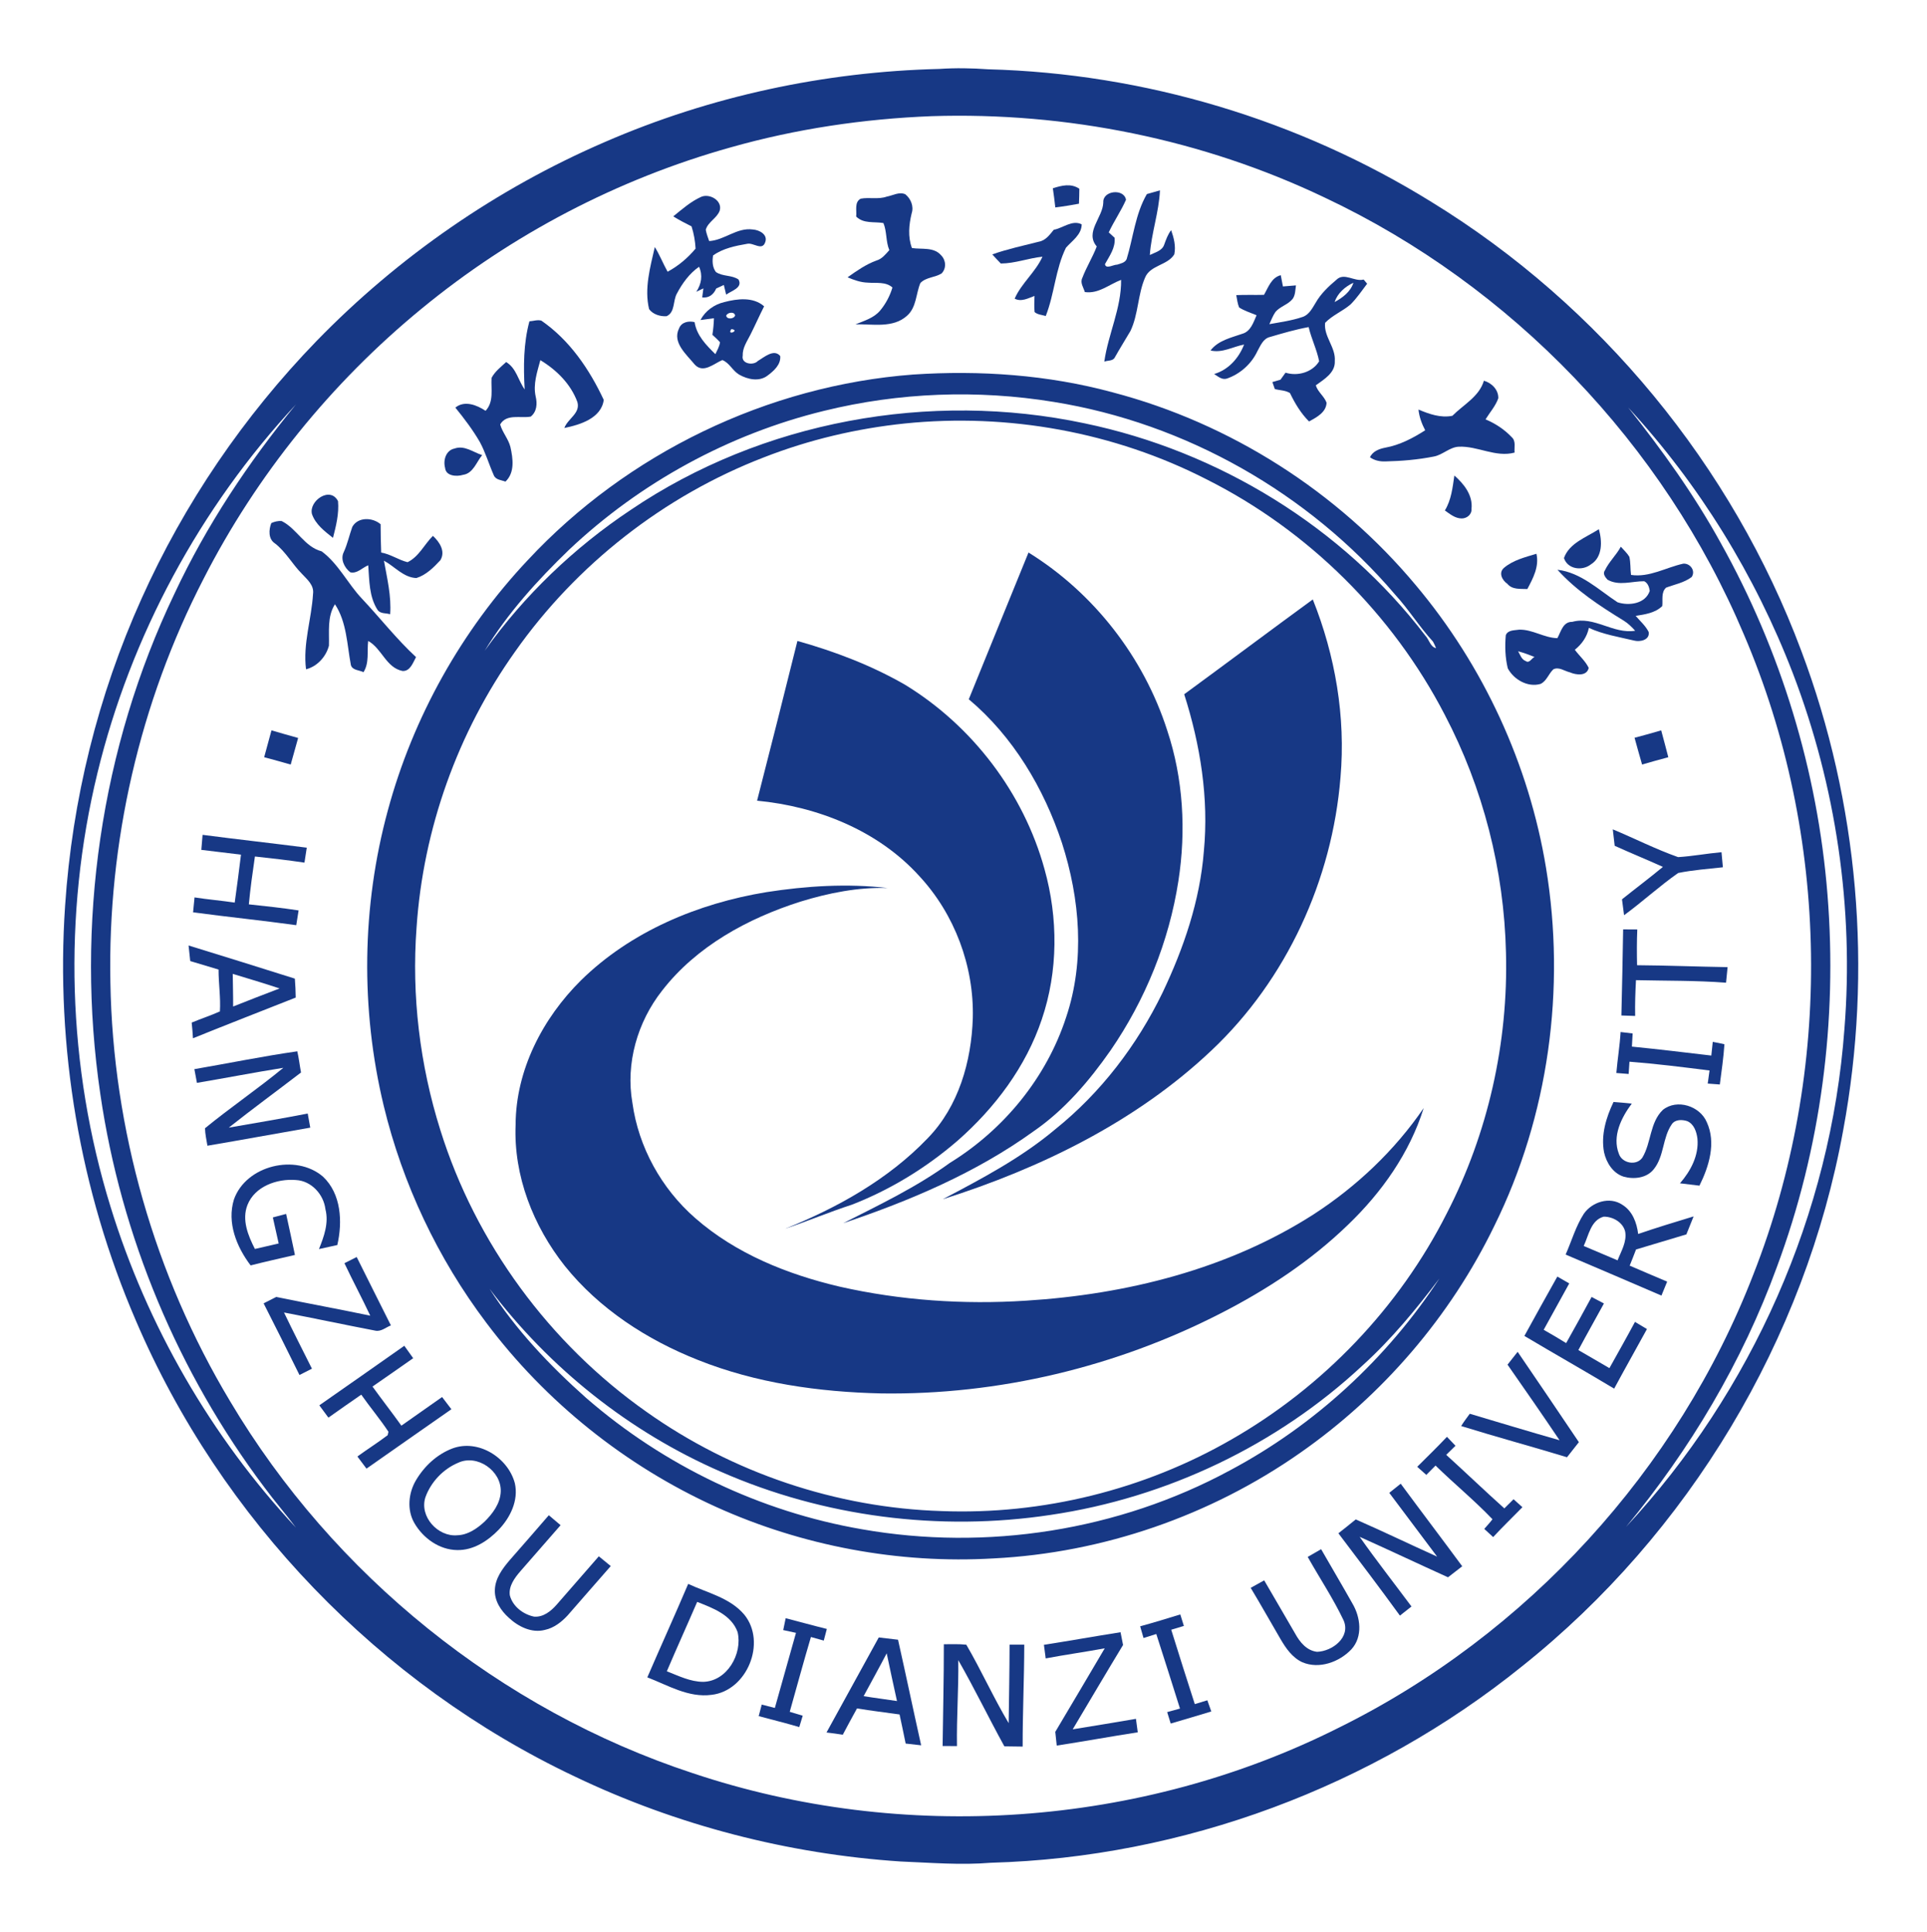 <?xml version="1.0" encoding="UTF-8"?>
<!DOCTYPE svg PUBLIC "-//W3C//DTD SVG 1.1//EN" "http://www.w3.org/Graphics/SVG/1.1/DTD/svg11.dtd">
<svg width="704pt" height="706pt" viewBox="0 0 704 706" version="1.1" xmlns="http://www.w3.org/2000/svg">
<g id="#ffffffff">
</g>
<g id="#173885ff">
<path fill="#173885" opacity="1.00" d=" M 343.12 25.19 C 349.07 24.79 355.05 24.89 361.00 25.32 C 418.01 26.81 474.53 43.76 523.00 73.82 C 584.50 111.55 632.85 170.19 658.07 237.81 C 678.99 293.36 684.22 354.63 673.39 412.96 C 659.51 489.54 616.91 560.38 556.08 608.86 C 501.44 652.96 432.24 678.73 362.02 680.67 C 351.04 681.59 340.03 680.65 329.05 680.21 C 287.88 677.48 247.21 666.97 209.98 649.15 C 138.75 615.43 80.61 555.05 49.64 482.56 C 29.14 435.06 20.29 382.61 23.78 331.02 C 26.35 292.35 35.78 254.12 51.70 218.78 C 67.30 183.97 89.13 151.98 115.66 124.59 C 145.57 93.81 181.52 68.93 220.91 51.92 C 259.40 35.18 301.18 26.20 343.12 25.19 M 340.35 42.45 C 315.52 43.42 290.76 47.09 266.84 53.88 C 225.65 65.42 186.95 85.68 153.94 112.86 C 121.08 139.83 93.76 173.57 74.41 211.43 C 50.99 256.77 39.30 308.03 40.33 359.02 C 41.24 412.66 56.44 465.98 84.04 511.99 C 121.76 575.50 182.79 624.79 252.98 647.90 C 329.84 673.69 416.79 667.73 489.24 631.25 C 557.85 597.31 612.97 537.11 640.56 465.69 C 669.82 391.24 668.60 305.44 637.12 231.89 C 607.83 162.34 552.22 104.38 483.97 72.20 C 439.41 50.91 389.68 40.87 340.35 42.45 M 593.29 147.36 C 593.82 147.84 593.82 147.84 593.29 147.36 M 35.61 282.43 C 22.95 334.43 24.59 389.80 40.38 440.94 C 53.76 484.43 77.08 524.89 108.10 558.19 C 104.38 553.21 100.29 548.53 96.61 543.52 C 65.08 501.62 44.23 451.75 36.66 399.85 C 27.54 337.96 36.73 273.35 63.78 216.85 C 75.43 191.99 90.73 168.97 108.13 147.78 C 73.03 185.51 47.78 232.36 35.61 282.43 M 594.83 148.90 C 607.27 164.52 618.95 180.81 628.60 198.33 C 650.63 237.72 664.07 281.87 667.64 326.86 C 671.34 372.87 665.26 419.74 649.13 463.05 C 636.53 497.62 617.46 529.64 594.03 557.96 C 640.03 508.58 668.90 443.37 673.83 376.01 C 677.35 331.99 670.77 287.22 654.98 245.99 C 641.24 210.25 620.81 177.03 594.83 148.90 Z"/>
<path fill="#173885" opacity="1.00" d=" M 384.64 68.80 C 387.88 67.77 391.26 66.90 394.32 68.97 C 394.31 70.79 394.26 72.62 394.18 74.44 C 391.31 74.96 388.43 75.46 385.54 75.80 C 385.30 73.46 384.97 71.12 384.64 68.80 Z"/>
<path fill="#173885" opacity="1.00" d=" M 403.07 73.97 C 402.82 69.61 410.61 68.77 411.37 72.99 C 409.56 77.11 406.96 80.84 405.06 84.92 C 405.59 85.41 406.66 86.38 407.20 86.87 C 407.57 90.56 405.35 93.48 403.68 96.53 C 404.00 98.49 406.84 96.66 408.12 96.71 C 409.36 96.30 411.01 96.03 411.60 94.69 C 414.02 86.77 414.76 78.20 418.99 70.92 C 420.58 70.45 422.16 70.00 423.77 69.56 C 423.41 77.53 420.63 85.21 420.07 93.18 C 421.96 92.23 424.54 91.68 425.31 89.43 C 425.99 87.57 426.63 85.69 427.86 84.10 C 428.85 86.91 429.64 89.95 429.01 92.94 C 426.57 96.98 420.28 96.84 418.36 101.38 C 415.64 107.61 415.93 114.79 412.99 120.95 C 411.09 124.18 409.10 127.35 407.27 130.62 C 406.56 132.00 404.69 131.65 403.44 132.14 C 404.85 122.09 409.70 112.59 409.58 102.27 C 405.19 103.93 401.35 107.44 396.33 106.72 C 395.84 105.05 394.53 103.34 395.40 101.57 C 396.89 97.62 399.17 94.02 400.68 90.06 C 396.21 84.82 402.93 79.49 403.07 73.97 Z"/>
<path fill="#173885" opacity="1.00" d=" M 323.95 71.85 C 326.18 71.45 328.47 69.99 330.73 70.98 C 332.77 72.61 333.91 75.40 333.06 77.96 C 332.06 82.11 331.62 86.55 333.16 90.63 C 336.73 91.19 341.14 90.18 343.79 93.25 C 345.61 95.05 345.83 98.06 343.98 99.93 C 341.56 101.44 338.26 101.28 336.24 103.43 C 334.58 107.40 334.85 112.34 331.34 115.40 C 326.24 120.00 318.81 118.37 312.56 118.51 C 315.72 117.22 319.22 116.22 321.52 113.51 C 323.57 111.05 325.13 108.13 326.04 105.05 C 323.55 102.84 320.07 103.54 317.05 103.28 C 314.46 103.21 312.00 102.34 309.65 101.33 C 312.97 98.98 316.34 96.60 320.20 95.20 C 322.23 94.62 323.55 92.90 324.90 91.40 C 323.57 88.23 324.05 84.62 322.74 81.50 C 319.34 80.92 315.47 81.82 312.79 79.13 C 313.06 76.95 312.05 73.86 314.45 72.60 C 317.58 72.01 320.87 72.94 323.95 71.85 Z"/>
<path fill="#173885" opacity="1.00" d=" M 245.96 79.07 C 249.16 76.48 252.32 73.67 256.10 71.96 C 259.18 70.55 264.04 73.28 262.93 76.99 C 261.90 79.76 258.65 81.08 257.84 83.95 C 258.09 85.37 258.61 86.73 259.08 88.09 C 264.71 87.76 269.22 83.05 275.03 83.86 C 277.41 84.02 280.65 85.70 279.54 88.57 C 278.40 91.78 275.19 88.52 272.92 89.10 C 268.64 89.84 264.09 90.77 260.51 93.35 C 260.18 95.39 260.24 97.67 261.54 99.39 C 264.01 101.11 267.37 100.43 269.81 102.14 C 271.47 105.20 267.13 106.27 265.29 107.67 C 265.08 106.79 264.65 105.01 264.44 104.13 C 263.74 104.45 262.35 105.10 261.65 105.43 C 260.73 107.60 259.02 108.97 256.54 108.68 C 256.65 107.86 256.86 106.20 256.97 105.38 C 256.32 105.69 255.03 106.32 254.38 106.63 C 256.23 103.80 256.81 100.65 255.39 97.48 C 251.88 99.91 249.27 103.52 247.30 107.26 C 245.79 109.89 246.71 114.15 243.50 115.55 C 241.19 115.69 238.51 114.88 237.13 112.94 C 235.33 105.39 237.55 97.65 239.22 90.27 C 241.02 93.15 242.24 96.33 243.90 99.29 C 247.84 97.18 251.25 94.27 254.12 90.85 C 253.97 88.08 253.49 85.35 252.64 82.71 C 250.36 81.59 248.12 80.40 245.96 79.07 Z"/>
<path fill="#173885" opacity="1.00" d=" M 384.98 83.96 C 388.32 83.35 391.78 80.22 395.18 81.98 C 395.13 85.79 391.69 87.95 389.43 90.52 C 385.56 98.39 385.25 107.37 382.05 115.47 C 380.67 115.06 379.13 115.00 377.98 114.05 C 377.77 112.08 377.89 110.10 377.94 108.13 C 375.66 108.97 373.10 110.42 370.69 109.13 C 373.17 103.47 378.31 99.46 380.85 93.80 C 375.71 94.33 370.83 96.27 365.63 96.29 C 364.57 95.19 363.53 94.09 362.51 92.96 C 368.07 90.99 373.85 89.77 379.55 88.31 C 382.02 87.88 383.49 85.77 384.98 83.96 Z"/>
<path fill="#173885" opacity="1.00" d=" M 461.78 107.74 C 463.38 104.99 464.45 101.45 467.91 100.55 C 468.17 101.92 468.44 103.29 468.70 104.67 C 470.28 104.53 471.86 104.40 473.46 104.28 C 473.20 105.95 473.27 107.79 472.25 109.22 C 470.57 111.32 467.71 111.94 465.98 113.97 C 465.02 115.34 464.45 116.94 463.74 118.45 C 467.83 117.71 471.98 117.16 475.92 115.80 C 478.28 115.00 479.43 112.61 480.66 110.63 C 482.53 107.32 485.35 104.67 488.24 102.23 C 491.10 99.42 494.80 103.06 498.18 102.15 C 498.50 102.53 499.15 103.29 499.47 103.67 C 497.50 106.26 495.67 109.00 493.35 111.29 C 490.44 113.75 486.78 115.19 484.11 117.96 C 483.53 122.95 488.05 126.91 487.65 131.95 C 487.87 136.22 483.70 138.63 480.71 140.80 C 481.44 143.27 483.82 144.81 484.64 147.17 C 484.49 150.72 480.96 152.50 478.24 154.01 C 475.25 151.03 473.10 147.41 471.28 143.65 C 469.69 142.59 467.55 142.67 465.73 142.16 C 465.43 141.31 465.14 140.46 464.85 139.61 C 465.59 139.40 467.06 138.97 467.80 138.75 C 468.41 137.89 469.03 137.04 469.65 136.18 C 474.06 137.57 479.45 136.07 481.93 132.02 C 481.10 127.73 479.07 123.78 478.10 119.52 C 473.33 120.39 468.67 121.75 464.03 123.12 C 461.48 123.68 460.50 126.32 459.36 128.35 C 457.18 132.99 453.06 136.67 448.22 138.34 C 446.39 138.90 444.98 137.54 443.57 136.67 C 448.81 135.13 452.57 130.88 454.51 125.90 C 450.41 126.67 446.53 129.09 442.25 128.07 C 445.06 124.38 449.74 123.41 453.87 121.96 C 456.93 121.10 457.93 117.78 459.07 115.19 C 456.92 114.29 454.67 113.61 452.70 112.36 C 452.10 110.92 451.94 109.35 451.65 107.84 C 455.02 107.69 458.40 107.83 461.78 107.74 M 487.57 110.38 C 490.50 108.78 493.39 106.65 494.45 103.32 C 491.39 104.75 488.68 107.11 487.57 110.38 Z"/>
<path fill="#173885" opacity="1.00" d=" M 264.60 110.39 C 269.35 109.14 275.16 108.41 279.16 111.93 C 277.44 115.33 275.90 118.81 274.19 122.22 C 272.97 124.68 271.21 127.09 271.34 129.98 C 270.72 132.93 275.19 133.70 276.87 131.90 C 279.16 130.56 282.73 127.33 285.04 130.09 C 285.35 133.26 282.61 135.62 280.30 137.33 C 277.26 139.56 273.08 138.63 270.04 136.89 C 267.65 135.50 266.50 132.58 263.90 131.57 C 260.80 132.85 256.95 136.60 253.81 133.22 C 250.87 129.58 245.49 125.16 248.08 120.01 C 248.96 117.69 251.58 117.17 253.76 117.71 C 254.52 122.61 257.98 126.09 261.35 129.41 C 262.01 128.01 262.84 126.63 263.04 125.05 C 262.18 124.08 261.20 123.22 260.26 122.33 C 260.59 120.33 260.76 118.32 260.83 116.30 C 259.19 116.51 257.54 116.74 255.90 116.94 C 257.67 113.59 260.93 111.24 264.60 110.39 M 265.31 115.34 C 265.51 116.84 268.22 116.58 268.56 115.26 C 268.31 113.75 265.75 114.13 265.31 115.34 M 267.20 120.25 C 265.31 122.90 270.57 120.68 267.20 120.25 Z"/>
<path fill="#173885" opacity="1.00" d=" M 193.42 117.41 C 194.86 117.33 196.35 116.75 197.77 117.16 C 208.09 124.27 215.32 134.91 220.57 146.12 C 219.69 152.84 211.88 155.24 206.18 156.39 C 207.40 152.97 212.12 151.05 210.94 146.91 C 208.54 140.34 203.32 135.17 197.41 131.61 C 196.26 135.93 194.70 140.35 195.70 144.87 C 196.33 147.47 196.16 150.44 193.89 152.23 C 190.21 152.94 185.05 151.07 182.73 155.10 C 183.55 158.03 185.74 160.38 186.48 163.35 C 187.41 167.57 188.15 172.66 184.67 175.98 C 183.18 175.41 181.09 175.38 180.40 173.66 C 178.63 169.67 177.41 165.44 175.34 161.58 C 172.75 157.10 169.62 152.96 166.36 148.95 C 169.70 146.19 174.24 148.01 177.40 150.12 C 180.52 146.73 179.33 142.21 179.58 138.09 C 180.81 135.73 183.00 134.08 184.91 132.30 C 188.64 134.51 189.31 139.01 191.68 142.30 C 191.22 133.98 191.22 125.51 193.42 117.41 Z"/>
<path fill="#173885" opacity="1.00" d=" M 333.62 136.86 C 358.05 135.24 382.81 136.95 406.50 143.37 C 449.53 154.66 488.75 179.70 517.25 213.85 C 541.93 243.22 558.58 279.27 564.82 317.13 C 572.08 361.28 565.79 407.76 545.93 447.95 C 529.88 481.06 505.14 509.85 474.98 530.90 C 442.22 553.86 402.93 567.45 362.96 569.46 C 328.27 571.50 293.11 564.92 261.45 550.57 C 228.49 535.60 199.36 512.28 177.64 483.32 C 159.92 459.82 147.09 432.67 140.18 404.05 C 131.68 368.67 132.14 331.18 141.71 296.06 C 150.92 262.04 168.63 230.37 192.78 204.71 C 229.14 165.64 280.38 140.88 333.62 136.86 M 301.04 150.13 C 266.29 158.61 233.88 176.33 207.89 200.89 C 196.35 212.03 185.45 224.06 177.07 237.80 C 191.51 217.56 209.76 200.08 230.45 186.31 C 278.41 153.85 339.73 142.70 396.25 154.69 C 445.13 164.85 490.39 192.54 520.75 232.30 C 522.11 233.71 522.54 236.38 524.64 236.84 C 524.32 236.02 523.95 235.22 523.52 234.45 C 518.55 229.03 514.67 222.72 509.70 217.29 C 478.09 180.16 433.16 154.62 384.98 146.87 C 357.16 142.32 328.42 143.39 301.04 150.13 M 330.60 154.74 C 312.98 156.57 295.57 160.67 279.06 167.13 C 242.65 181.16 210.61 206.24 188.16 238.14 C 167.22 267.61 154.59 302.92 152.18 338.99 C 150.33 363.87 153.38 389.10 160.86 412.90 C 173.76 454.23 200.73 490.92 236.10 515.84 C 267.51 538.16 305.56 550.99 344.07 552.16 C 380.86 553.57 418.01 544.38 449.91 525.99 C 483.36 506.83 511.14 477.83 528.54 443.41 C 543.64 414.13 551.06 380.96 550.18 348.06 C 549.49 317.91 541.83 287.94 527.84 261.23 C 508.78 224.40 477.90 193.80 440.84 175.18 C 407.09 157.88 368.28 150.89 330.60 154.74 M 525.89 467.14 C 517.37 478.40 508.35 489.37 497.87 498.88 C 466.57 528.12 426.18 547.31 383.84 553.56 C 343.26 559.71 300.92 554.30 263.32 537.77 C 230.00 523.26 200.70 499.93 178.84 470.92 C 188.44 485.90 200.83 498.98 214.10 510.78 C 242.53 535.53 277.76 552.42 314.92 558.81 C 360.45 566.82 408.61 559.30 449.32 537.30 C 480.22 520.86 506.74 496.41 525.89 467.14 Z"/>
<path fill="#173885" opacity="1.00" d=" M 542.12 139.12 C 544.96 139.91 547.48 142.43 547.38 145.53 C 546.38 148.38 544.29 150.68 542.72 153.24 C 546.31 154.75 549.63 156.93 552.31 159.77 C 553.90 161.19 553.14 163.52 553.33 165.38 C 546.43 167.25 539.84 162.92 532.94 163.23 C 529.55 163.41 527.10 166.21 523.84 166.82 C 517.99 167.98 512.03 168.48 506.08 168.61 C 504.10 168.68 502.12 168.26 500.50 167.09 C 501.51 164.88 503.88 164.01 506.10 163.58 C 511.37 162.63 516.21 160.09 520.67 157.23 C 519.43 154.86 518.49 152.34 518.22 149.66 C 522.16 151.30 526.26 152.79 530.60 151.94 C 534.63 147.87 540.41 144.94 542.12 139.12 Z"/>
<path fill="#173885" opacity="1.00" d=" M 162.61 170.97 C 161.84 168.20 162.89 164.56 166.02 163.91 C 169.65 162.60 172.86 165.23 176.15 166.31 C 174.05 168.83 172.88 172.98 169.18 173.51 C 166.90 174.22 162.88 174.03 162.61 170.97 Z"/>
<path fill="#173885" opacity="1.00" d=" M 531.33 173.76 C 534.83 176.82 538.15 180.99 537.59 185.95 C 537.76 187.98 535.91 189.46 534.00 189.45 C 531.60 189.43 529.70 187.83 527.86 186.53 C 530.22 182.68 530.69 178.12 531.33 173.76 Z"/>
<path fill="#173885" opacity="1.00" d=" M 113.97 187.84 C 112.76 183.02 120.67 177.54 123.49 183.13 C 123.90 187.67 122.77 192.18 121.65 196.54 C 118.62 194.14 115.28 191.64 113.97 187.84 Z"/>
<path fill="#173885" opacity="1.00" d=" M 99.12 191.14 C 100.29 190.60 101.59 190.29 102.89 190.39 C 108.48 193.18 111.23 199.83 117.50 201.46 C 123.66 206.01 127.04 213.29 132.26 218.79 C 138.90 225.84 144.87 233.53 151.99 240.11 C 150.89 242.11 149.85 245.38 147.04 245.18 C 141.05 243.98 139.50 236.95 134.51 234.21 C 134.03 238.03 134.98 242.18 132.80 245.62 C 131.27 244.84 128.74 244.97 128.19 243.02 C 126.77 235.56 126.69 227.31 122.37 220.80 C 119.47 225.36 120.33 230.85 120.17 235.95 C 119.11 239.96 115.92 243.52 111.81 244.57 C 110.61 235.24 113.82 226.25 114.36 217.03 C 114.81 213.83 112.22 211.73 110.28 209.66 C 106.79 206.15 104.43 201.64 100.47 198.58 C 97.97 196.99 98.16 193.57 99.12 191.14 Z"/>
<path fill="#173885" opacity="1.00" d=" M 128.71 192.52 C 130.78 188.81 136.11 189.03 139.05 191.56 C 139.05 195.01 139.14 198.46 139.26 201.91 C 142.69 202.48 145.57 204.61 148.90 205.43 C 153.02 203.44 155.02 198.94 158.15 195.81 C 160.57 198.02 162.85 201.46 160.88 204.71 C 158.43 207.36 155.63 210.15 152.12 211.22 C 147.42 211.06 144.19 206.99 140.27 204.88 C 141.42 211.35 143.02 217.81 142.54 224.45 C 141.05 223.98 139.06 224.33 138.00 222.96 C 134.81 218.11 134.95 212.12 134.53 206.56 C 132.37 207.41 130.49 209.71 127.99 209.13 C 125.81 207.49 124.25 204.31 125.61 201.69 C 126.95 198.74 127.62 195.56 128.71 192.52 Z"/>
<path fill="#173885" opacity="1.00" d=" M 571.37 203.92 C 573.32 198.39 579.58 196.35 584.12 193.37 C 585.34 197.69 585.55 203.55 581.21 206.23 C 578.08 208.71 572.72 208.07 571.37 203.92 Z"/>
<path fill="#173885" opacity="1.00" d=" M 586.33 208.41 C 587.83 205.26 590.49 202.84 592.14 199.77 C 593.20 200.97 594.42 202.06 595.25 203.44 C 595.77 205.60 595.57 207.88 595.87 210.08 C 602.56 211.09 608.61 207.36 614.94 205.97 C 617.52 205.75 619.58 208.65 618.00 210.87 C 615.26 212.94 611.82 213.55 608.68 214.73 C 606.79 216.43 607.54 219.24 607.28 221.47 C 604.65 224.01 601.01 224.49 597.57 225.05 C 599.20 226.95 601.16 228.64 602.31 230.91 C 602.84 233.87 599.12 234.67 596.95 234.06 C 591.40 232.74 585.68 231.83 580.47 229.43 C 579.81 232.69 577.91 235.37 575.34 237.43 C 576.98 239.67 579.19 241.51 580.41 244.05 C 579.73 247.20 575.77 246.65 573.53 245.68 C 571.56 245.23 569.50 243.54 567.48 244.59 C 565.75 246.21 565.06 248.85 562.82 249.91 C 558.14 251.27 553.04 248.33 550.84 244.21 C 549.89 240.27 549.75 236.12 550.12 232.09 C 550.90 230.16 553.28 230.36 554.99 230.09 C 559.86 229.94 564.10 233.09 568.96 233.19 C 570.29 230.82 570.99 227.15 574.40 227.23 C 582.42 225.01 589.38 231.79 597.38 230.48 C 596.13 229.11 594.81 227.77 593.22 226.80 C 584.53 221.46 575.87 215.83 568.99 208.19 C 577.60 209.21 584.03 215.54 590.95 220.08 C 595.06 221.45 601.14 220.68 602.71 215.91 C 602.52 214.54 602.01 213.04 600.69 212.39 C 596.24 212.35 591.41 214.22 587.26 211.81 C 586.45 210.88 585.43 209.65 586.33 208.41 M 554.61 237.98 C 555.38 239.26 555.86 241.02 557.44 241.57 C 558.72 242.50 559.57 240.52 560.62 240.06 C 558.65 239.26 556.65 238.53 554.61 237.98 Z"/>
<path fill="#173885" opacity="1.00" d=" M 375.75 201.90 C 399.60 216.65 417.86 240.19 426.42 266.88 C 432.30 284.53 433.36 303.58 430.51 321.91 C 427.08 344.06 418.43 365.35 405.74 383.81 C 397.92 395.01 388.88 405.63 377.56 413.42 C 356.56 428.56 332.46 438.76 308.04 446.97 C 321.34 440.22 334.89 433.75 346.99 424.95 C 366.74 412.79 382.36 393.75 389.53 371.61 C 396.43 351.03 394.55 328.43 387.97 308.02 C 381.36 288.05 370.15 269.15 353.93 255.52 C 361.16 237.63 368.50 219.78 375.75 201.90 Z"/>
<path fill="#173885" opacity="1.00" d=" M 549.49 207.47 C 552.81 204.66 557.23 203.60 561.31 202.35 C 562.38 207.00 560.10 211.28 557.99 215.24 C 555.46 215.12 552.49 215.54 550.70 213.34 C 548.80 212.06 547.34 209.27 549.49 207.47 Z"/>
<path fill="#173885" opacity="1.00" d=" M 432.63 253.69 C 448.33 242.19 463.90 230.51 479.61 219.04 C 487.83 239.58 491.66 261.98 489.73 284.06 C 486.71 321.48 470.06 357.89 442.69 383.75 C 415.17 409.82 380.28 426.86 344.41 438.22 C 358.71 430.69 373.14 423.09 385.56 412.62 C 402.20 399.26 415.42 381.90 424.71 362.74 C 432.45 346.47 438.40 329.09 439.81 311.04 C 441.67 291.68 438.51 272.13 432.63 253.69 Z"/>
<path fill="#173885" opacity="1.00" d=" M 291.33 234.21 C 304.98 238.05 318.38 243.14 330.69 250.24 C 355.25 265.26 373.94 289.79 381.59 317.57 C 386.60 335.45 386.60 354.86 380.60 372.50 C 374.80 389.81 363.46 404.87 349.83 416.83 C 338.38 426.72 325.27 434.76 311.15 440.23 C 302.96 442.89 295.01 446.24 286.85 448.99 C 305.98 441.30 324.56 430.93 338.92 415.92 C 350.22 404.31 354.90 387.85 355.40 372.01 C 355.88 353.06 348.77 334.06 335.88 320.15 C 320.79 303.47 298.66 294.69 276.59 292.58 C 281.59 273.14 286.48 253.68 291.33 234.21 Z"/>
<path fill="#173885" opacity="1.00" d=" M 99.18 266.88 C 102.42 267.82 105.66 268.77 108.92 269.66 C 108.01 272.90 107.09 276.14 106.20 279.38 C 102.97 278.46 99.75 277.55 96.51 276.70 C 97.36 273.42 98.33 270.16 99.18 266.88 Z"/>
<path fill="#173885" opacity="1.00" d=" M 597.16 269.58 C 600.41 268.74 603.66 267.85 606.89 266.88 C 607.74 270.16 608.68 273.41 609.49 276.70 C 606.28 277.55 603.09 278.45 599.91 279.37 C 598.96 276.12 598.06 272.85 597.16 269.58 Z"/>
<path fill="#173885" opacity="1.00" d=" M 589.21 303.05 C 597.18 306.38 604.93 310.32 613.07 313.20 C 618.38 312.87 623.62 311.87 628.92 311.40 C 629.07 313.23 629.25 315.07 629.43 316.91 C 623.98 317.53 618.47 317.90 613.10 319.00 C 606.25 323.78 600.08 329.50 593.33 334.43 C 593.05 332.49 592.80 330.56 592.57 328.62 C 597.53 324.65 602.62 320.83 607.52 316.77 C 601.67 314.13 595.73 311.70 589.90 309.06 C 589.69 307.05 589.45 305.04 589.21 303.05 Z"/>
<path fill="#173885" opacity="1.00" d=" M 74.01 305.06 C 86.69 306.71 99.39 308.12 112.07 309.75 C 111.78 311.56 111.50 313.39 111.23 315.21 C 105.22 314.32 99.18 313.62 93.13 312.97 C 92.28 318.79 91.46 324.61 90.91 330.46 C 96.98 331.11 103.06 331.75 109.09 332.68 C 108.79 334.47 108.51 336.27 108.23 338.07 C 95.69 336.33 83.09 335.06 70.54 333.37 C 70.72 331.55 70.90 329.73 71.07 327.92 C 75.95 328.69 80.87 329.08 85.75 329.82 C 86.59 323.99 87.31 318.14 88.04 312.30 C 83.21 311.68 78.37 311.16 73.55 310.55 C 73.70 308.71 73.86 306.89 74.01 305.06 Z"/>
<path fill="#173885" opacity="1.00" d=" M 279.98 326.00 C 294.60 323.72 309.57 322.78 324.30 324.49 C 313.50 324.15 302.74 326.29 292.45 329.46 C 273.21 335.57 254.43 345.79 241.89 361.99 C 232.89 373.41 228.50 388.58 231.04 403.00 C 233.26 419.20 241.67 434.33 253.95 445.07 C 268.82 458.12 287.68 465.67 306.74 470.15 C 329.01 475.20 352.05 476.75 374.82 475.28 C 411.56 473.00 448.62 463.78 479.86 443.77 C 495.61 433.55 509.51 420.41 520.12 404.90 C 515.00 421.30 504.80 435.71 492.49 447.53 C 478.86 460.75 462.83 471.29 445.96 479.91 C 407.81 499.48 364.89 509.78 321.99 509.17 C 299.21 508.66 276.21 505.43 254.95 496.93 C 236.35 489.56 218.93 478.28 206.33 462.57 C 194.84 448.06 187.60 429.67 188.37 411.00 C 188.44 391.04 198.25 372.09 212.24 358.24 C 230.45 340.34 255.03 330.10 279.98 326.00 Z"/>
<path fill="#173885" opacity="1.00" d=" M 592.99 339.61 C 594.71 339.62 596.43 339.63 598.16 339.64 C 597.97 343.99 597.99 348.35 598.08 352.70 C 609.11 352.78 620.12 353.23 631.15 353.40 C 630.98 355.30 630.79 357.19 630.58 359.09 C 619.64 358.25 608.64 358.42 597.68 358.16 C 597.45 362.51 597.29 366.87 597.38 371.24 C 595.69 371.18 594.02 371.13 592.35 371.07 C 592.63 360.59 592.80 350.10 592.99 339.61 Z"/>
<path fill="#173885" opacity="1.00" d=" M 68.89 345.49 C 81.84 349.49 94.80 353.50 107.72 357.60 C 107.91 359.90 108.00 362.20 108.04 364.52 C 95.52 369.46 82.98 374.36 70.50 379.39 C 70.38 377.48 70.24 375.56 70.03 373.66 C 73.44 372.24 76.97 371.10 80.34 369.58 C 80.66 364.47 79.83 359.39 79.85 354.29 C 76.40 353.24 72.95 352.21 69.50 351.18 C 69.31 349.28 69.09 347.38 68.89 345.49 M 85.03 355.86 C 85.06 359.83 85.20 363.81 85.17 367.79 C 90.81 365.53 96.48 363.36 102.15 361.19 C 96.48 359.29 90.74 357.61 85.03 355.86 Z"/>
<path fill="#173885" opacity="1.00" d=" M 592.06 377.11 C 593.53 377.29 594.98 377.46 596.46 377.64 C 596.36 379.24 596.27 380.84 596.19 382.44 C 605.87 383.40 615.54 384.57 625.20 385.71 C 625.36 384.03 625.56 382.38 625.73 380.71 C 627.15 380.96 628.57 381.25 629.99 381.58 C 629.66 386.50 628.95 391.39 628.31 396.28 C 626.83 396.17 625.35 396.06 623.89 395.95 C 624.09 394.35 624.32 392.76 624.55 391.17 C 614.82 389.94 605.08 388.71 595.30 387.96 C 595.19 389.45 595.10 390.94 595.00 392.44 C 593.50 392.32 592.00 392.20 590.51 392.08 C 590.93 387.08 591.77 382.12 592.06 377.11 Z"/>
<path fill="#173885" opacity="1.00" d=" M 71.01 390.68 C 83.54 388.52 96.02 385.96 108.61 384.16 C 109.20 386.71 109.48 389.32 109.97 391.90 C 101.19 398.63 92.26 405.18 83.58 412.05 C 93.20 410.38 102.83 408.76 112.42 406.90 C 112.74 408.61 113.05 410.32 113.35 412.05 C 100.82 414.22 88.32 416.54 75.78 418.66 C 75.45 416.54 74.93 414.42 74.90 412.27 C 84.22 404.64 94.22 397.85 103.51 390.19 C 92.97 391.87 82.48 393.91 71.95 395.69 C 71.65 394.01 71.33 392.34 71.01 390.68 Z"/>
<path fill="#173885" opacity="1.00" d=" M 586.01 421.03 C 584.83 414.71 586.77 408.33 589.48 402.67 C 591.69 402.85 593.92 403.02 596.14 403.27 C 592.31 408.41 588.92 415.18 591.44 421.63 C 592.62 425.10 597.87 426.10 600.01 423.01 C 603.30 417.55 602.69 410.18 607.51 405.55 C 612.67 401.42 621.06 404.14 623.55 410.06 C 627.03 417.60 624.35 426.22 620.87 433.25 C 618.49 432.99 616.12 432.69 613.75 432.39 C 617.65 427.91 620.71 422.18 620.13 416.06 C 619.82 413.59 618.88 410.71 616.39 409.67 C 614.53 409.06 612.02 409.01 610.78 410.79 C 607.34 415.71 608.03 422.45 604.21 427.20 C 601.65 430.50 596.93 431.03 593.13 429.95 C 589.25 428.69 586.84 424.84 586.01 421.03 Z"/>
<path fill="#173885" opacity="1.00" d=" M 85.46 438.31 C 89.87 425.82 108.07 421.43 117.99 429.95 C 124.69 436.24 125.18 446.50 123.23 454.95 C 121.00 455.43 118.77 455.93 116.53 456.42 C 118.38 451.84 120.18 446.84 118.89 441.86 C 118.23 436.40 113.73 431.47 108.09 431.19 C 101.26 430.63 93.10 433.47 90.41 440.30 C 88.27 445.73 90.63 451.51 93.13 456.38 C 96.03 455.71 98.92 455.03 101.81 454.38 C 101.09 451.21 100.41 448.02 99.68 444.86 C 101.30 444.43 102.91 443.99 104.53 443.58 C 105.61 448.57 106.72 453.56 107.75 458.57 C 102.35 459.83 96.93 461.02 91.56 462.39 C 86.44 455.63 82.85 446.80 85.46 438.31 Z"/>
<path fill="#173885" opacity="1.00" d=" M 578.63 443.52 C 581.64 439.19 588.07 437.13 592.65 440.21 C 596.37 442.46 597.98 446.78 598.48 450.91 C 605.17 448.60 611.96 446.56 618.73 444.49 C 617.86 446.69 616.98 448.87 616.09 451.06 C 609.96 452.91 603.83 454.75 597.70 456.57 C 596.96 458.55 596.17 460.51 595.38 462.48 C 599.94 464.43 604.49 466.40 609.07 468.32 C 608.38 470.02 607.68 471.72 606.98 473.42 C 595.31 468.41 583.66 463.39 571.98 458.43 C 574.18 453.46 575.67 448.11 578.63 443.52 M 578.58 455.29 C 582.71 457.03 586.82 458.81 590.96 460.54 C 592.26 457.19 594.39 453.81 593.74 450.07 C 592.95 446.63 589.22 444.55 585.89 444.58 C 581.16 445.86 580.40 451.47 578.58 455.29 Z"/>
<path fill="#173885" opacity="1.00" d=" M 125.83 461.58 C 127.32 460.82 128.81 460.07 130.31 459.33 C 134.49 467.65 138.60 476.01 142.81 484.32 C 140.96 485.02 139.21 486.69 137.10 486.23 C 125.97 484.10 114.89 481.73 103.76 479.60 C 107.06 486.49 110.54 493.29 113.96 500.13 C 112.44 500.90 110.93 501.67 109.41 502.44 C 105.08 493.70 100.75 484.95 96.31 476.26 C 97.83 475.47 99.36 474.69 100.89 473.92 C 112.34 476.26 123.83 478.38 135.27 480.76 C 132.24 474.31 128.87 468.02 125.83 461.58 Z"/>
<path fill="#173885" opacity="1.00" d=" M 556.91 488.16 C 560.91 480.92 564.88 473.67 568.95 466.47 C 570.39 467.30 571.85 468.14 573.30 468.98 C 570.19 474.63 567.07 480.27 563.96 485.92 C 566.72 487.49 569.47 489.09 572.17 490.78 C 575.31 485.18 578.43 479.57 581.47 473.92 C 582.97 474.71 584.46 475.52 585.97 476.31 C 582.87 481.99 579.67 487.62 576.63 493.33 C 580.43 495.50 584.18 497.74 587.98 499.93 C 591.11 494.30 594.28 488.70 597.32 483.03 C 598.77 483.91 600.22 484.77 601.69 485.65 C 597.72 492.92 593.63 500.12 589.71 507.42 C 578.84 500.89 567.80 494.65 556.91 488.16 Z"/>
<path fill="#173885" opacity="1.00" d=" M 116.66 513.52 C 127.04 506.30 137.36 499.02 147.71 491.76 C 148.79 493.27 149.88 494.78 150.95 496.30 C 145.98 499.73 141.08 503.26 136.09 506.66 C 139.54 511.47 143.20 516.13 146.64 520.95 C 151.61 517.49 156.53 513.95 161.51 510.49 C 162.66 511.96 163.78 513.45 164.91 514.95 C 154.54 522.14 144.24 529.43 133.89 536.65 C 132.79 535.17 131.68 533.69 130.57 532.22 C 134.21 529.55 138.05 527.15 141.64 524.42 C 141.71 524.11 141.84 523.49 141.91 523.18 C 138.83 518.50 135.19 514.22 131.98 509.62 C 127.96 512.40 123.95 515.19 119.98 518.02 C 118.87 516.52 117.76 515.02 116.66 513.52 Z"/>
<path fill="#173885" opacity="1.00" d=" M 550.75 498.66 C 551.99 497.09 553.21 495.53 554.45 493.97 C 561.94 504.95 569.40 515.95 576.82 526.98 C 575.38 528.82 573.93 530.66 572.48 532.49 C 559.62 528.58 546.64 525.07 533.81 521.09 C 534.77 519.53 535.88 518.07 536.96 516.60 C 547.89 519.84 558.79 523.17 569.76 526.28 C 563.53 517.00 557.14 507.82 550.75 498.66 Z"/>
<path fill="#173885" opacity="1.00" d=" M 517.76 535.98 C 521.40 532.35 525.09 528.77 528.62 525.03 C 529.65 526.12 530.69 527.20 531.74 528.29 C 530.61 529.40 529.48 530.50 528.35 531.61 C 535.48 538.08 542.42 544.75 549.59 551.18 C 550.71 550.06 551.83 548.94 552.95 547.83 C 554.02 548.80 555.10 549.77 556.19 550.75 C 552.64 554.40 548.95 557.92 545.50 561.67 C 544.42 560.65 543.34 559.65 542.25 558.67 C 543.27 557.51 544.33 556.39 545.25 555.15 C 538.67 548.25 531.26 542.19 524.45 535.53 C 523.32 536.66 522.19 537.80 521.08 538.94 C 519.97 537.94 518.87 536.96 517.76 535.98 Z"/>
<path fill="#173885" opacity="1.00" d=" M 165.25 529.29 C 174.70 525.74 185.60 532.60 188.09 541.98 C 189.51 548.25 186.43 554.55 182.16 559.00 C 178.21 563.10 172.92 566.54 167.02 566.41 C 160.51 566.33 154.59 562.08 151.40 556.57 C 148.61 551.78 149.20 545.63 151.93 540.96 C 154.97 535.79 159.61 531.44 165.25 529.29 M 167.38 534.51 C 161.92 536.79 157.42 541.54 155.42 547.11 C 153.13 554.14 159.97 561.66 167.07 561.00 C 170.93 560.89 174.31 558.55 177.04 556.01 C 180.02 553.06 182.80 549.35 182.94 544.99 C 183.19 537.46 174.33 531.25 167.38 534.51 Z"/>
<path fill="#173885" opacity="1.00" d=" M 507.55 545.50 C 508.94 544.39 510.34 543.28 511.73 542.16 C 519.17 552.25 526.76 562.23 534.20 572.33 C 532.46 573.66 530.73 575.01 529.01 576.36 C 518.22 571.48 507.53 566.41 496.73 561.57 C 502.81 570.21 509.35 578.54 515.66 587.03 C 514.25 588.13 512.84 589.24 511.44 590.36 C 504.08 580.23 496.52 570.25 488.96 560.28 C 491.09 558.61 493.21 556.93 495.30 555.21 C 505.28 559.58 515.09 564.33 525.03 568.80 C 519.20 561.04 513.39 553.25 507.55 545.50 Z"/>
<path fill="#173885" opacity="1.00" d=" M 200.50 553.68 C 201.94 554.87 203.38 556.09 204.80 557.32 C 199.90 562.92 195.03 568.55 190.11 574.15 C 188.03 576.57 185.78 579.56 186.26 582.95 C 187.31 587.01 191.12 589.90 195.10 590.73 C 198.44 591.02 201.27 588.75 203.34 586.39 C 208.49 580.50 213.63 574.59 218.77 568.69 C 220.22 569.88 221.67 571.07 223.13 572.26 C 217.83 578.25 212.62 584.33 207.33 590.34 C 205.10 592.73 202.37 594.87 199.11 595.57 C 194.30 596.86 189.33 594.39 185.87 591.13 C 183.01 588.57 180.65 585.01 180.79 581.04 C 180.88 576.80 183.54 573.23 186.17 570.14 C 190.98 564.68 195.74 559.18 200.50 553.68 Z"/>
<path fill="#173885" opacity="1.00" d=" M 482.65 566.09 C 486.44 572.70 490.33 579.26 494.07 585.91 C 497.07 590.94 497.95 598.07 493.71 602.68 C 489.30 607.35 481.92 610.02 475.78 607.40 C 472.15 605.72 469.80 602.33 467.85 598.99 C 464.19 592.74 460.66 586.42 456.92 580.21 C 458.57 579.31 460.20 578.39 461.85 577.48 C 465.67 583.94 469.37 590.49 473.18 596.96 C 474.89 600.08 477.38 603.15 481.17 603.59 C 486.76 603.41 493.55 598.25 490.86 592.08 C 487.05 584.07 482.09 576.64 477.75 568.91 C 479.38 567.97 481.02 567.04 482.65 566.09 Z"/>
<path fill="#173885" opacity="1.00" d=" M 251.42 578.77 C 258.44 582.06 266.73 583.84 271.93 590.03 C 280.15 600.16 272.93 617.85 259.95 619.31 C 251.53 620.44 244.03 615.82 236.49 612.92 C 241.42 601.51 246.56 590.20 251.42 578.77 M 243.62 610.70 C 247.91 612.38 252.21 614.55 256.91 614.56 C 265.65 614.37 271.34 604.30 269.47 596.38 C 267.21 590.06 260.41 587.60 254.70 585.35 C 251.05 593.82 247.23 602.21 243.62 610.70 Z"/>
<path fill="#173885" opacity="1.00" d=" M 416.54 594.27 C 421.45 592.92 426.33 591.44 431.20 589.93 C 431.63 591.32 432.07 592.72 432.51 594.13 C 430.96 594.59 429.42 595.05 427.89 595.52 C 430.69 604.60 433.60 613.64 436.50 622.70 C 438.01 622.21 439.55 621.76 441.08 621.30 C 441.56 622.66 442.04 624.01 442.53 625.39 C 437.60 626.91 432.64 628.32 427.70 629.80 C 427.26 628.40 426.83 627.01 426.41 625.62 C 427.96 625.18 429.52 624.74 431.09 624.33 C 428.24 615.23 425.34 606.15 422.43 597.08 C 420.88 597.56 419.32 598.05 417.77 598.55 C 417.35 597.11 416.94 595.69 416.54 594.27 Z"/>
<path fill="#173885" opacity="1.00" d=" M 287.04 591.31 C 292.06 592.59 297.04 594.00 302.07 595.23 C 301.69 596.64 301.32 598.06 300.95 599.49 C 299.38 599.04 297.82 598.61 296.26 598.18 C 293.57 607.26 291.09 616.39 288.52 625.51 C 290.10 625.99 291.68 626.46 293.26 626.94 C 292.84 628.32 292.42 629.71 292.00 631.09 C 287.09 629.64 282.12 628.41 277.18 627.09 C 277.55 625.68 277.92 624.27 278.29 622.87 C 279.88 623.28 281.48 623.70 283.08 624.10 C 285.65 614.96 288.21 605.80 290.80 596.66 C 289.24 596.32 287.69 595.99 286.14 595.65 C 286.43 594.20 286.73 592.75 287.04 591.31 Z"/>
<path fill="#173885" opacity="1.00" d=" M 381.38 601.03 C 390.72 599.57 400.03 597.91 409.37 596.43 C 409.67 597.98 409.98 599.53 410.29 601.09 C 404.09 611.32 398.03 621.63 391.90 631.91 C 399.61 630.67 407.31 629.39 415.00 628.08 C 415.21 629.71 415.43 631.35 415.66 633.00 C 405.78 634.53 395.95 636.33 386.06 637.85 C 385.88 636.17 385.70 634.50 385.53 632.84 C 391.56 622.67 397.61 612.51 403.60 602.31 C 396.43 603.64 389.20 604.64 382.03 606.00 C 381.82 604.33 381.60 602.68 381.38 601.03 Z"/>
<path fill="#173885" opacity="1.00" d=" M 301.95 633.07 C 308.32 621.49 314.67 609.91 321.04 598.34 C 323.39 598.62 325.73 598.89 328.08 599.17 C 330.97 612.02 333.66 624.91 336.53 637.75 C 334.64 637.52 332.75 637.31 330.87 637.11 C 330.12 633.56 329.43 630.01 328.64 626.48 C 323.45 625.75 318.25 625.12 313.09 624.28 C 311.34 627.47 309.59 630.66 307.90 633.88 C 305.93 633.57 303.93 633.30 301.95 633.07 M 315.51 619.79 C 319.56 620.46 323.64 620.94 327.70 621.58 C 326.39 615.78 325.19 609.95 323.94 604.14 C 321.20 609.39 318.32 614.57 315.51 619.79 Z"/>
<path fill="#173885" opacity="1.00" d=" M 344.82 600.82 C 347.55 600.84 350.30 600.68 353.03 600.99 C 358.50 610.36 362.94 620.32 368.50 629.65 C 368.63 620.09 368.82 610.53 368.83 600.97 C 370.61 600.96 372.41 600.96 374.20 600.97 C 374.18 613.39 373.59 625.80 373.61 638.22 C 371.38 638.17 369.16 638.15 366.93 638.13 C 361.19 627.70 356.01 616.96 350.09 606.63 C 350.24 617.10 349.45 627.56 349.62 638.03 C 347.87 638.02 346.12 638.01 344.37 638.01 C 344.52 625.61 344.84 613.22 344.82 600.82 Z"/>
</g>
<g id="#5a6e9cff">
<path fill="#5a6e9c" opacity="1.00" d=" M 593.29 147.36 C 593.82 147.84 593.82 147.84 593.29 147.36 Z"/>
</g>
</svg>